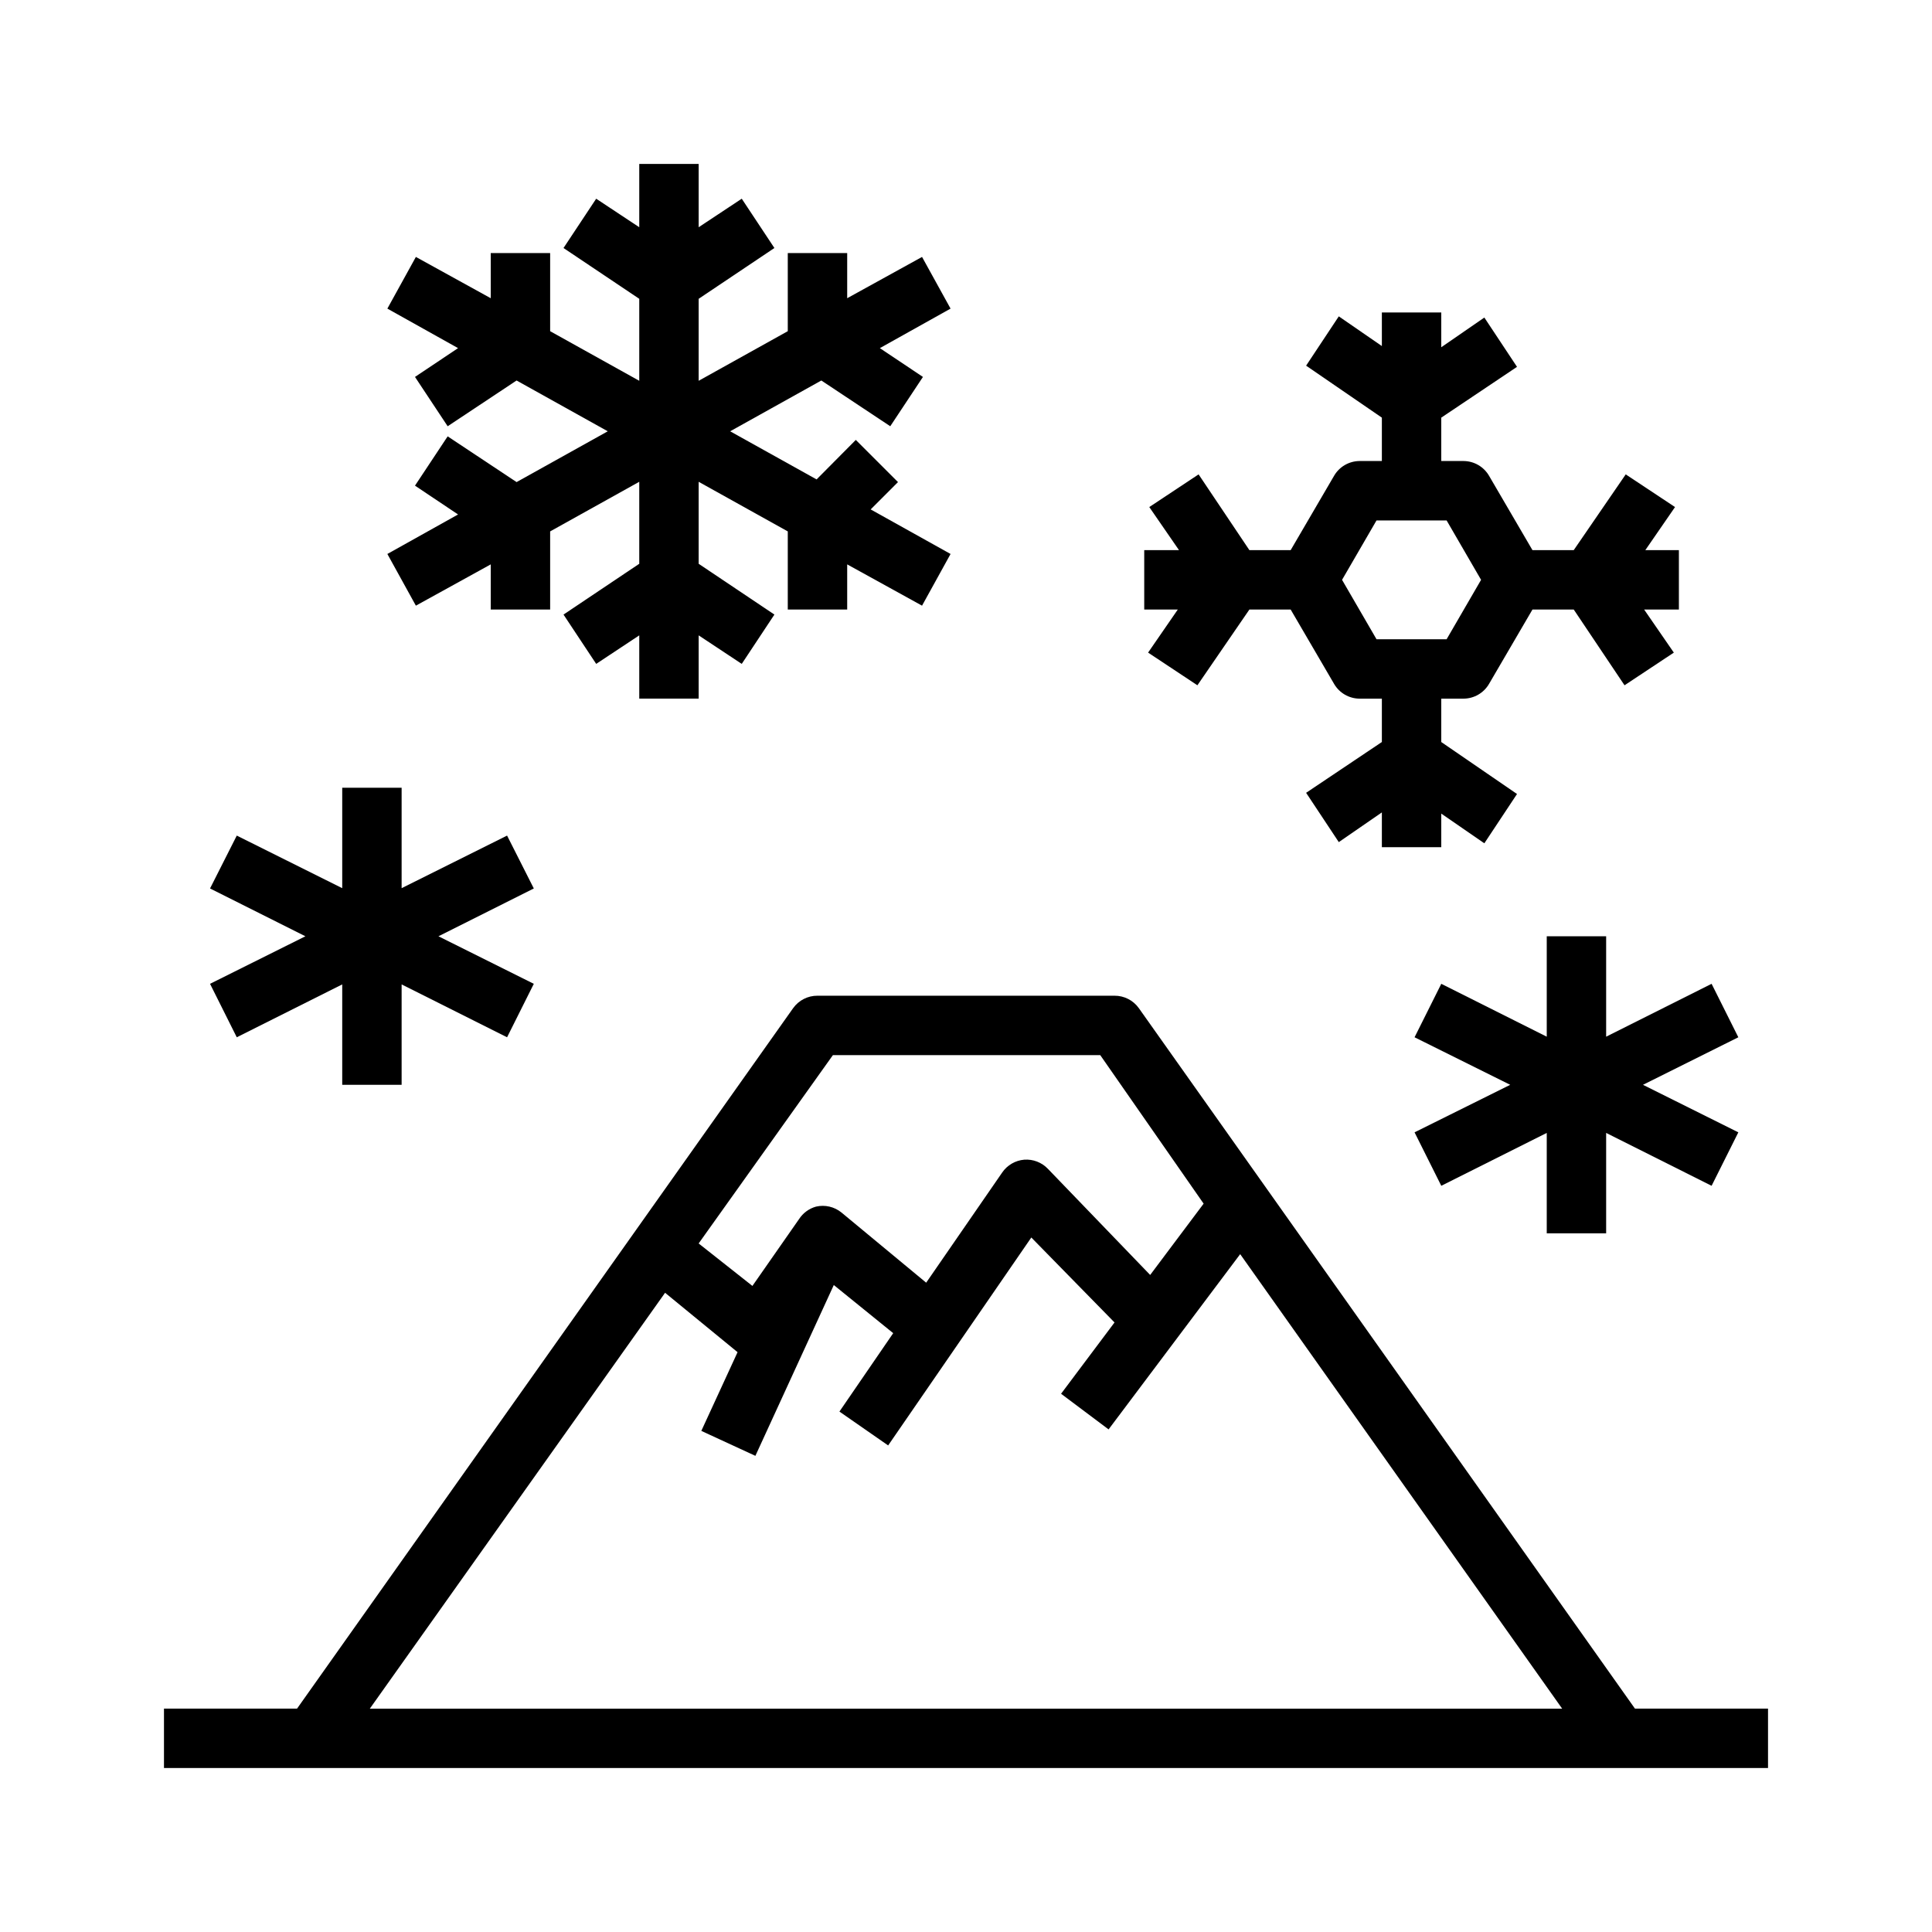 <?xml version="1.0" encoding="UTF-8"?>
<!-- Uploaded to: SVG Repo, www.svgrepo.com, Generator: SVG Repo Mixer Tools -->
<svg fill="#000000" width="800px" height="800px" version="1.1" viewBox="144 144 512 512" xmlns="http://www.w3.org/2000/svg">
 <g>
  <path d="m445.81 411.18c-1.484-2.086-3.891-3.32-6.453-3.305h-78.723c-2.559-0.016-4.969 1.219-6.453 3.305l-131.46 185.62h-35.266v15.742h425.09v-15.742h-35.266zm-81.082 12.438h70.848l27.398 39.363-14.168 18.895-27.078-28.102-0.004-0.004c-1.629-1.719-3.941-2.617-6.301-2.441-2.348 0.199-4.488 1.441-5.824 3.387l-20.152 29.207-22.434-18.582c-1.891-1.547-4.391-2.129-6.769-1.574-1.852 0.52-3.445 1.695-4.488 3.305l-12.359 17.711-14.25-11.254zm-122.72 173.19 78.246-110.21 19.207 15.742-9.605 20.859 14.328 6.613 20.781-45.266 15.742 12.754-14.25 20.781 12.91 8.973 37.941-55.105 22.051 22.516-14.168 18.895 12.594 9.445 34.875-46.445 85.328 120.45z"/>
  <path d="m388.35 212.09-19.836 10.941v-11.965h-15.746v20.703l-23.617 13.145v-21.727l20.074-13.461-8.656-13.066-11.418 7.559v-16.77h-15.742v16.77l-11.414-7.559-8.66 13.066 20.074 13.461v21.727l-23.617-13.145v-20.703h-15.742v11.965l-19.84-10.941-7.555 13.695 18.734 10.473-11.414 7.633 8.66 13.07 18.262-12.125 24.168 13.461-24.168 13.461-18.262-12.121-8.66 13.066 11.414 7.637-18.734 10.469 7.555 13.699 19.84-10.941v11.965h15.742v-20.703l23.617-13.148v21.727l-20.074 13.461 8.66 13.07 11.414-7.559v16.766h15.742v-16.766l11.418 7.559 8.656-13.07-20.074-13.461v-21.727l23.617 13.148v20.703h15.746v-11.965l19.836 10.941 7.559-13.699-21.176-11.809 7.242-7.242-11.18-11.176-10.391 10.469-22.906-12.754 24.164-13.461 18.266 12.125 8.66-13.07-11.418-7.633 18.738-10.473z"/>
  <path d="m525.95 368.51v-8.898l11.414 7.871 8.66-13.066-20.074-13.773v-11.496h5.906c2.793-0.016 5.371-1.512 6.769-3.934l11.492-19.68h10.941l13.461 20.074 13.066-8.66-7.871-11.414h9.211v-15.746h-8.895l7.871-11.414-13.066-8.66-13.777 20.074h-10.941l-11.492-19.68c-1.398-2.422-3.977-3.918-6.769-3.934h-5.906v-11.496l20.074-13.461-8.66-13.066-11.414 7.871v-9.211h-15.742v8.895l-11.414-7.871-8.66 13.066 20.074 13.777v11.496h-5.902c-2.797 0.016-5.375 1.512-6.773 3.934l-11.492 19.68h-10.941l-13.461-20.074-13.066 8.66 7.871 11.414h-9.211v15.742h8.895l-7.871 11.414 13.066 8.66 13.777-20.07h10.941l11.492 19.68c1.398 2.422 3.977 3.918 6.773 3.934h5.902v11.492l-20.074 13.461 8.66 13.066 11.414-7.871v9.215zm-17.16-55.105-9.133-15.742 9.133-15.742h18.578l9.133 15.742-9.133 15.742z"/>
  <path d="m278.38 365.44-27.945 13.934v-26.609h-15.742v26.609l-27.945-13.934-7.086 14.012 25.27 12.672-25.27 12.598 7.086 14.168 27.945-14.012v26.609h15.742v-26.609l27.945 14.012 7.086-14.168-25.27-12.598 25.27-12.672z"/>
  <path d="m597.59 404.72-27.945 14.012v-26.609h-15.742v26.609l-27.949-14.012-7.082 14.168 25.348 12.598-25.348 12.594 7.082 14.168 27.949-14.012v26.609h15.742v-26.609l27.945 14.012 7.086-14.168-25.27-12.594 25.27-12.598z"/>
 </g>
</svg>